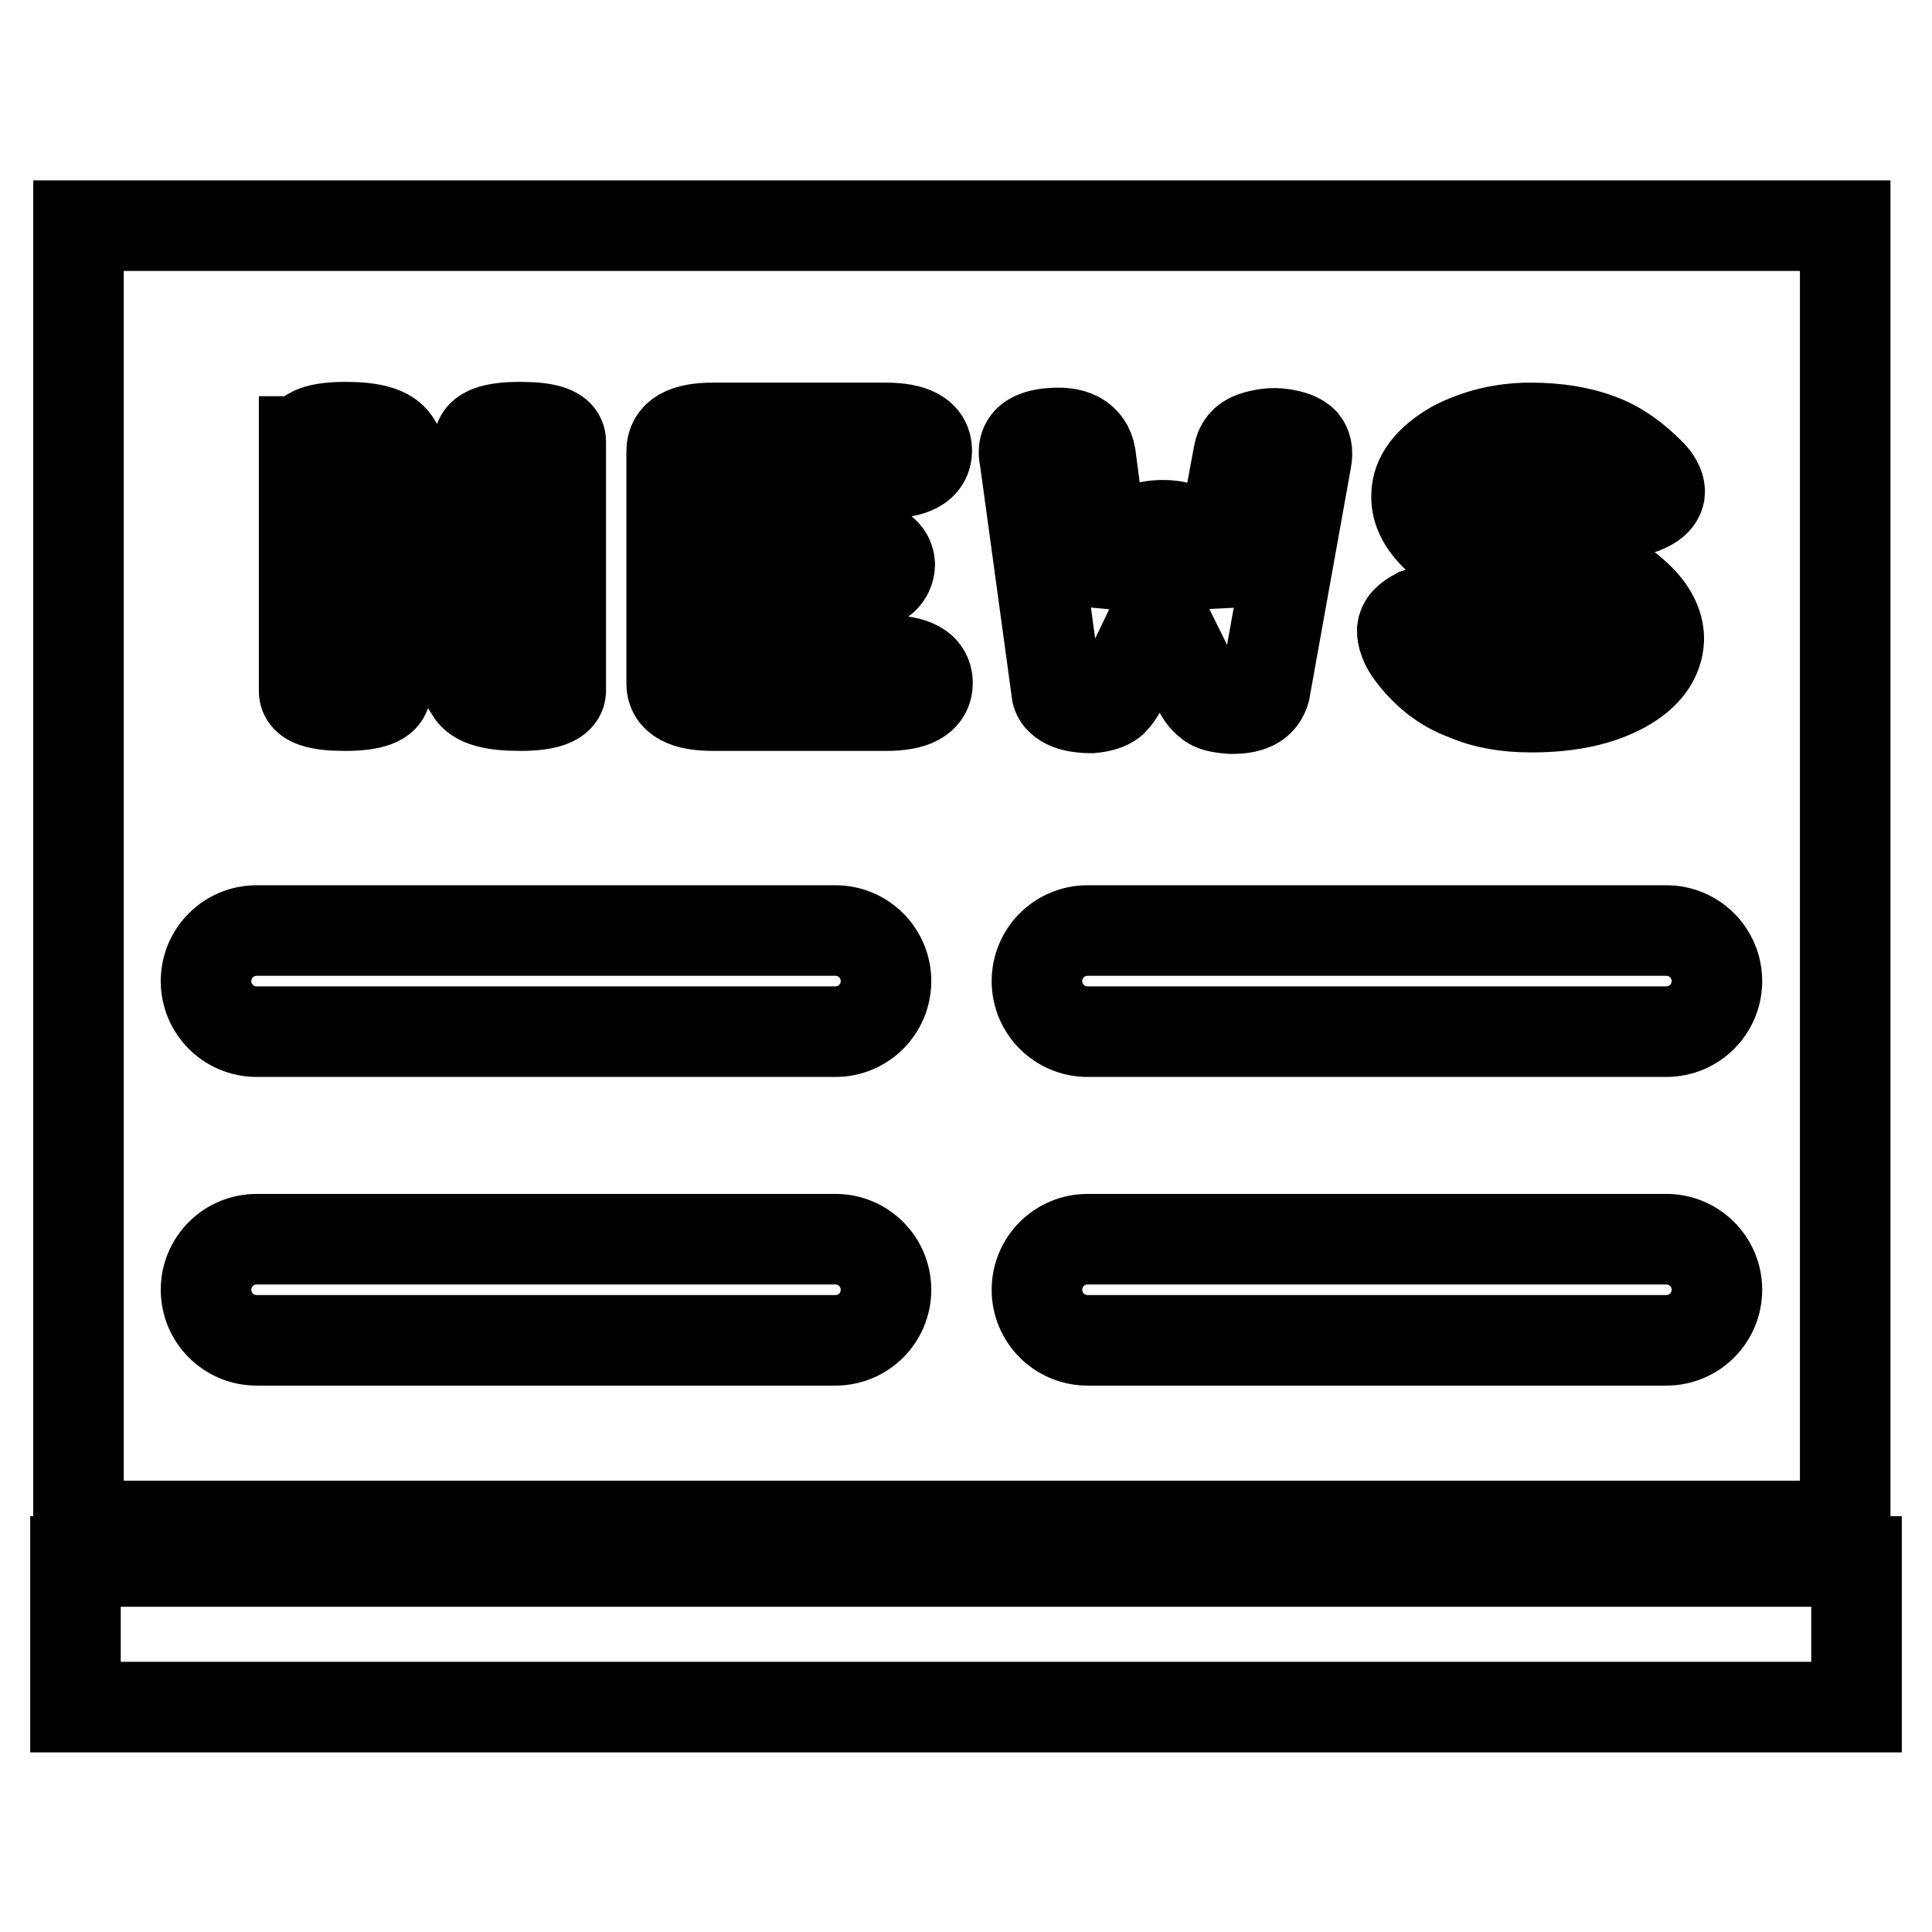 <?xml version="1.0" encoding="utf-8"?>
<!-- Svg Vector Icons : http://www.onlinewebfonts.com/icon -->
<!DOCTYPE svg PUBLIC "-//W3C//DTD SVG 1.1//EN" "http://www.w3.org/Graphics/SVG/1.1/DTD/svg11.dtd">
<svg version="1.1" xmlns="http://www.w3.org/2000/svg" xmlns:xlink="http://www.w3.org/1999/xlink" x="0px" y="0px" viewBox="0 0 256 256" enable-background="new 0 0 256 256" xml:space="preserve">
<g> <path stroke-width="12" fill-opacity="0" stroke="#000000"  d="M10,206.9h236v19.3H10V206.9z M10.4,29.9v172.3h234.1V29.9H10.4L10.4,29.9z M187.8,81.3 c1.4-0.5,2.9-0.7,4.5-0.5c1.5,0.3,2.6,0.9,3.1,1.6c1.5,2.2,2.9,3.6,4,4.2c1.1,0.5,2.4,0.8,3.6,0.8c1.8,0,3.3-0.3,4.5-0.9 c1.1-0.5,1.6-1.2,1.6-2c-0.1-2.7-3.6-5.5-10.6-8.5c-7.3-3.1-10.9-6.6-10.8-10.3c0-2.5,1.7-4.7,5-6.6c3.1-1.6,6.5-2.4,10.1-2.4 c3.5,0,6.6,0.5,9.2,1.5c2.4,0.9,4.7,2.5,6.9,4.8c0.7,0.8,1.1,1.6,1,2.4c-0.2,0.9-1,1.5-2.3,2c-1.4,0.5-2.9,0.7-4.3,0.5 c-1.5-0.2-2.5-0.7-3.2-1.4c-1.2-1.5-2.4-2.5-3.6-2.9c-1.2-0.4-2.4-0.7-3.7-0.7c-1.2,0-2.2,0.2-3.1,0.7c-0.8,0.6-1.3,1.3-1.3,2.3 c0,2.5,3.1,5.1,9.3,7.7c8.1,3.4,12.1,7.1,12.1,11.1c-0.1,2.5-1.6,4.7-4.7,6.4c-3.1,1.7-7.1,2.6-12.2,2.6c-3.3,0-6.2-0.5-8.7-1.6 c-2.8-1-5.3-2.9-7.4-5.8c-0.6-0.9-1-1.9-1-2.8C185.9,82.6,186.5,82,187.8,81.3z M40.4,58.5c0.1-1.2,1.8-1.9,5.4-1.9 c3.5,0,5.6,0.6,6.5,1.9l11.2,17.8V58.5c0.1-1.2,1.8-1.9,5.4-1.9c3.6,0,5.4,0.6,5.4,1.9v33.1c-0.1,1.2-1.8,1.9-5.4,1.9 c-3.6,0-5.8-0.6-6.5-1.9L51.1,73.9v17.7c-0.1,1.2-1.8,1.9-5.4,1.9c-3.6,0-5.4-0.6-5.4-1.9V58.5z M110.7,177.6H34 c-3.7,0-6.7-3-6.7-6.7s3-6.7,6.7-6.7h76.7c3.7,0,6.7,3,6.7,6.7S114.4,177.6,110.7,177.6z M110.7,136.7H34c-3.7,0-6.7-3-6.7-6.7 s3-6.7,6.7-6.7h76.7c3.7,0,6.7,3,6.7,6.7S114.4,136.7,110.7,136.7z M111.8,71.9c4,0,6,1,6.1,2.9c-0.1,2.1-2.1,3.2-6.1,3.2h-12v8.7 c0.2,0.2,0.3,0.4,0.6,0.5c0.6,0.2,1.3,0.3,2,0.3h15c3.7,0,5.5,1,5.5,3c0,2-1.8,3-5.5,3H94.5c-3.7,0-5.5-1-5.5-2.9V59.8 c0-2.1,1.8-3.1,5.5-3.1h22.8c3.7,0,5.5,1,5.5,3c0,2-1.8,3-5.5,3h-15c-0.7,0-1.4,0.1-2.1,0.4c-0.3,0.1-0.4,0.2-0.5,0.4v8.4 L111.8,71.9L111.8,71.9z M136.4,58.3c0.6-0.5,1.6-0.8,2.9-0.9c1.4-0.1,2.5,0,3.5,0.5c0.9,0.5,1.5,1.3,1.7,2.5l2.5,19l2.4-7.4 c0.7-1.6,2.2-2.4,4.7-2.4c2.4,0,3.9,0.8,4.4,2.4l2.1,7.3l3.5-19c0.2-1.2,0.8-2,2-2.4c1.2-0.4,2.5-0.6,3.8-0.4 c1.3,0.2,2.2,0.5,2.8,1.1c0.4,0.5,0.6,1.2,0.4,2.3l-5.5,30.6c-0.2,0.7-0.6,1.3-1.2,1.7c-0.8,0.5-1.8,0.7-3.2,0.7 c-1.5-0.1-2.5-0.3-3-0.8c-0.7-0.5-1.2-1.3-1.6-2.2l-5-10.1L148.7,91c-0.4,0.8-0.8,1.4-1.3,1.9c-0.6,0.5-1.6,0.8-2.8,0.9 c-1.4,0-2.5-0.2-3.3-0.6c-0.8-0.4-1.3-1-1.3-1.7l-4.2-30.7C135.5,59.6,135.8,58.8,136.4,58.3z M220.8,177.6h-76.7 c-3.7,0-6.7-3-6.7-6.7s3-6.7,6.7-6.7h76.7c3.7,0,6.7,3,6.7,6.7S224.5,177.6,220.8,177.6z M220.8,136.7h-76.7c-3.7,0-6.7-3-6.7-6.7 s3-6.7,6.7-6.7h76.7c3.7,0,6.7,3,6.7,6.7S224.5,136.7,220.8,136.7z"/></g>
</svg>